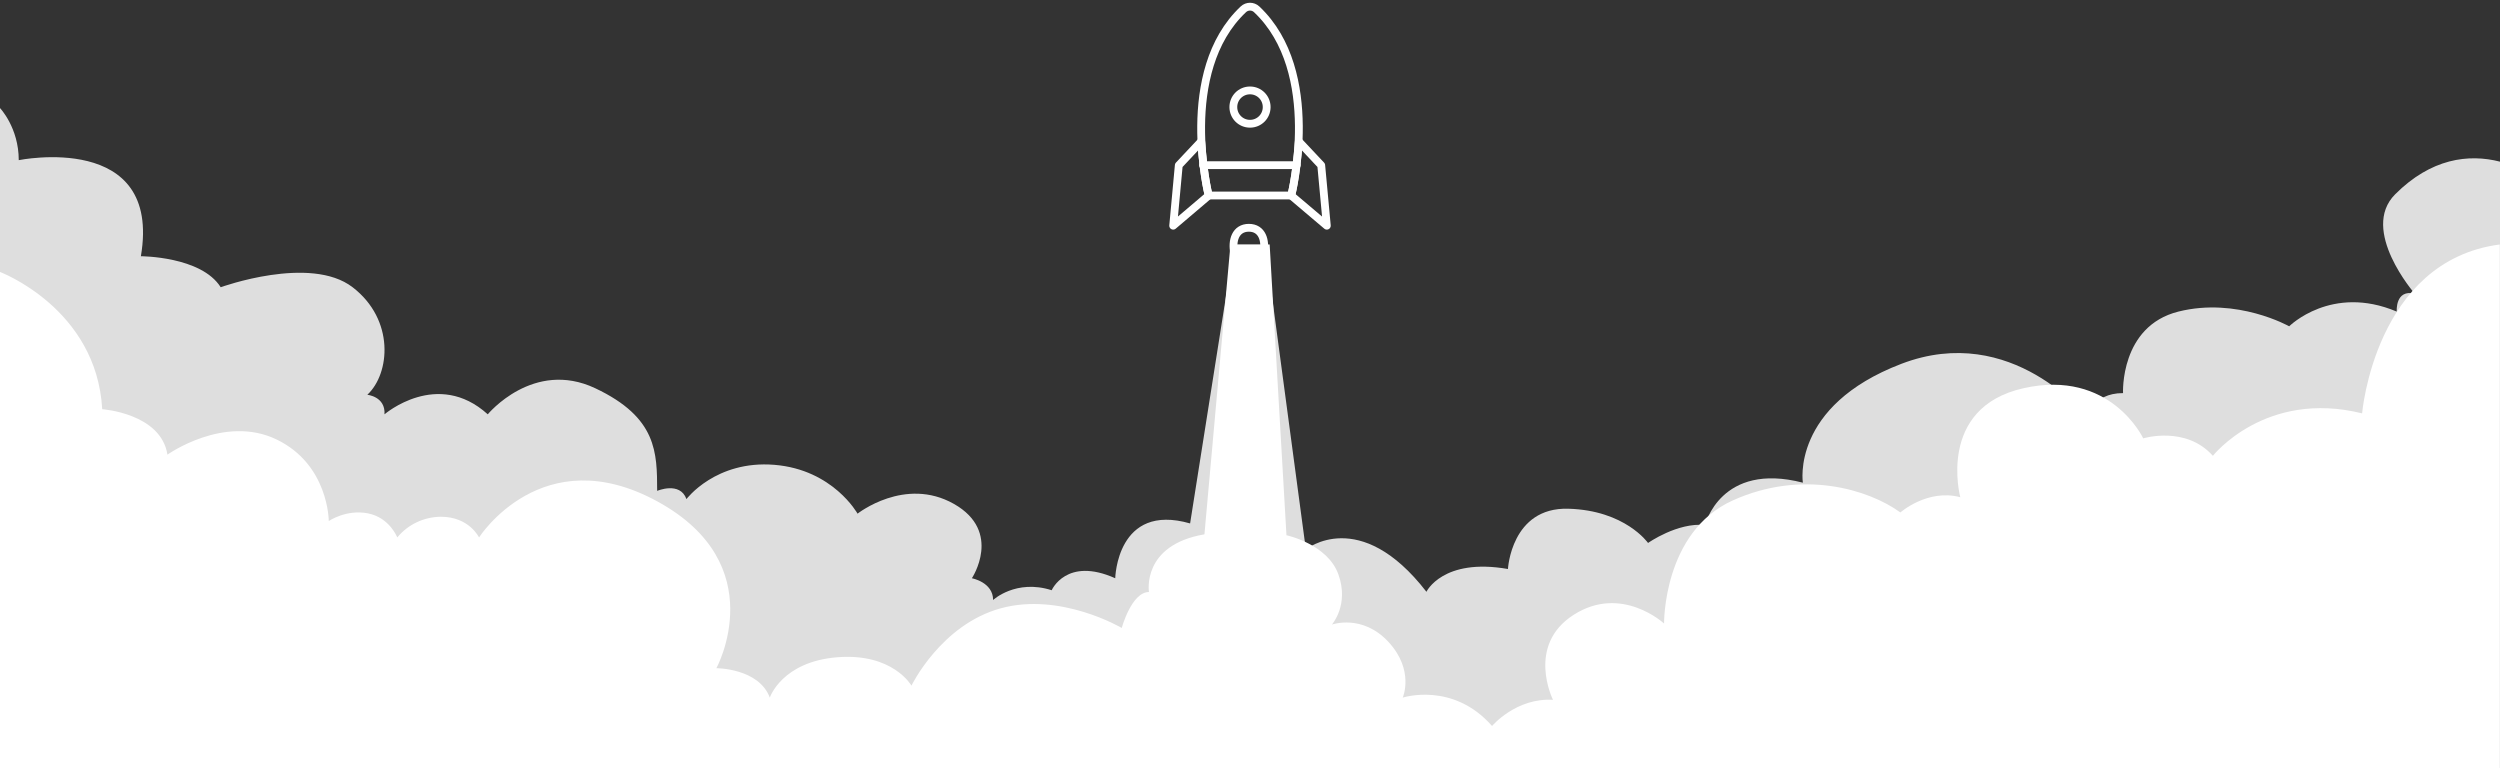 <?xml version="1.0" encoding="utf-8"?>
<!-- Generator: Adobe Illustrator 26.0.3, SVG Export Plug-In . SVG Version: 6.00 Build 0)  -->
<svg version="1.1" xmlns="http://www.w3.org/2000/svg" xmlns:xlink="http://www.w3.org/1999/xlink" x="0px" y="0px"
	 viewBox="0 0 1920 590" style="enable-background:new 0 0 1920 590;" xml:space="preserve">
<rect x="0" y="0" width="1920" height="590" fill="#333333" stroke="none"/>
<style type="text/css">
	.st0{clip-path:url(#SVGID_00000017501653609830273590000004131963246654565507_);}
	.st1{fill:#DEDEDE;}
	.st2{clip-path:url(#SVGID_00000183228377470861854600000016429637630459970199_);}
	.st3{fill:#FFFFFF;}
	.st4{clip-path:url(#SVGID_00000108275973400888976980000001954299679007195564_);}
	.st5{fill:none;stroke:#FFFFFF;stroke-width:6;stroke-linecap:round;stroke-linejoin:round;}
	.st6{clip-path:url(#SVGID_00000027583517518804642340000010938195850990718614_);}
</style>
<g id="レイヤー_2">
</g>
<g id="レイヤー_1">
	<g id="グループ_8" transform="translate(0 311.998)">
		<g>
			<defs>
				<rect id="SVGID_1_" y="-229" width="1920" height="507"/>
			</defs>
			<clipPath id="SVGID_00000026133666327238475950000017968769055017124511_">
				<use xlink:href="#SVGID_1_"  style="overflow:visible;"/>
			</clipPath>
			<g id="グループ_7" style="clip-path:url(#SVGID_00000026133666327238475950000017968769055017124511_);">
				<path id="パス_11" class="st1" d="M0-229c0,0,14.4,15,14.4,40c0,0,110.1-22.5,93.8,73.8c0,0,46.3,0,61.3,23.8
					c0,0,68.8-25,101.3,0s28.8,66.3,11.3,82.6c0,0,14,1.3,13.2,15c0,0,40.6-35,79.3,0c0,0,35-42.5,82.6-20s47.4,49.5,47.5,78.8
					c0,0,17.5-7.5,22.5,6.3c0,0,22.5-30,67.6-26.3s63.8,37.5,63.8,37.5S695,53.7,732.6,75s13.8,57.1,13.8,57.1s16.3,3,16.3,16.7
					c0,0,17.5-16.3,45-7.5c0,0,11.3-26,48.8-9.2c0,0,1.2-58.3,57.5-42.1l33.8-214h23.8l31.3,234c0,0,41.3-33.8,92.6,32.5
					c0,0,12.5-26.3,62.6-17.5c0,0,2.5-47.5,46.3-46.3s61.3,26.3,61.3,26.3s22.5-15.9,43.8-13.8c0,0,11.9-48.8,75.1-32.5
					c0,0-9.4-58.8,75.7-91.3s142.6,41.3,142.6,41.3s3.8-18.8,27.6-18.8c0,0-2.5-51.3,42.5-62.6s85.1,11.3,85.1,11.3
					s32.5-32.5,82.6-11.3c0,0-1.4-17.3,13.8-13.8c0,0-42.5-48.8-15-76.3s56.3-31.3,80.7-25V278H0V-229z"/>
			</g>
		</g>
	</g>
	<g id="グループ_10" transform="translate(0 416.766)">
		<g>
			<defs>
				<rect id="SVGID_00000168820819678813982110000012627746662412135594_" y="-229" width="1920" height="402.3"/>
			</defs>
			<clipPath id="SVGID_00000130637785975542633430000014736666219900248716_">
				<use xlink:href="#SVGID_00000168820819678813982110000012627746662412135594_"  style="overflow:visible;"/>
			</clipPath>
			<g id="グループ_9" style="clip-path:url(#SVGID_00000130637785975542633430000014736666219900248716_);">
				<path id="パス_12" class="st3" d="M0-207.9c0,0,74.2,28,78.5,105.4c0,0,45.1,3.1,50.1,34.9c0,0,43.5-31,83.7-11.7
					s40.2,62.7,40.2,62.7s13.4-9.2,30.1-5.9S305.1-4,305.1-4c8.2-10,20.5-15.8,33.5-15.9c21.8,0,29.3,15.9,29.3,15.9
					S416.4-80.1,505-31.6s45.2,128,45.2,128s32.6,0,41,22.6c0,0,9.2-27.6,51.9-31s56.9,21.8,56.9,21.8s22.6-46.8,68.6-59.4
					s92.9,15.1,92.9,15.1s7.5-27.6,20.9-27.6c0,0-5.9-36,42.6-44.3L945-229h30.1L988-5.7c0,0,31.5,6.7,39.9,30.1s-5,38.5-5,38.5
					s23.4-8.4,43.5,13.4s10.9,42.7,10.9,42.7s38.5-12.5,68.6,21.8c0,0,18.4-21.8,46.8-20.1c0,0-20.9-41.8,15.9-65.3
					s69.4,6.7,69.4,6.7s-0.8-70.3,52.7-94.5s104.6-8.4,128.8,9.2c0,0,20.9-18.4,46-11.7c0,0-18.4-68.6,48.5-83.7s92,38.5,92,38.5
					s32.6-10,53.5,13.4c0,0,40.2-51,114.6-32.6c0,0,9.9-117.1,105.7-129.7v402.3H0V-207.9z"/>
			</g>
		</g>
	</g>
	<g id="R" transform="translate(-26.746 -244.611)">
		<g id="R-2" transform="translate(922.65 473.651)">
			<g>
				<defs>
					<rect id="SVGID_00000019652214631104994430000007277633373153101707_" x="0" y="-229" width="128.2" height="178.5"/>
				</defs>
				<clipPath id="SVGID_00000062883175742632816120000017160965873449941677_">
					<use xlink:href="#SVGID_00000019652214631104994430000007277633373153101707_"  style="overflow:visible;"/>
				</clipPath>
				<g id="グループ_13" style="clip-path:url(#SVGID_00000062883175742632816120000017160965873449941677_);">
					<path id="パス_20" class="st5" d="M32.4-78.9c0,0-24.4-95,26.6-143c2.9-2.7,7.3-2.7,10.2,0c51,48,26.6,143,26.6,143H32.4z"/>
					<path id="パス_21" class="st5" d="M26.6-120.4L9.4-102.1L5.1-55.7l27.3-23.2C32.4-78.9,29-90,26.6-120.4z"/>
					<path id="パス_22" class="st5" d="M101.6-120.4l17.2,18.3l4.3,46.4L95.7-78.9C95.7-78.9,99.1-90,101.6-120.4z"/>
					<path id="パス_23" class="st5" d="M76.9-146.8c0,7.1-5.7,12.8-12.8,12.8c-7.1,0-12.8-5.7-12.8-12.8c0-7.1,5.7-12.8,12.8-12.8
						C71.2-159.6,76.9-153.9,76.9-146.8z"/>
					<line id="線_8" class="st5" x1="28.1" y1="-102.2" x2="99.9" y2="-102.2"/>
				</g>
			</g>
		</g>
		<g id="F" transform="translate(968.985 643.546)">
			<g>
				<defs>
					<rect id="SVGID_00000117639837561404858290000012294844998054623146_" x="0" y="-229" width="33.8" height="57.8"/>
				</defs>
				<clipPath id="SVGID_00000168106614818860729990000008015444833740750472_">
					<use xlink:href="#SVGID_00000117639837561404858290000012294844998054623146_"  style="overflow:visible;"/>
				</clipPath>
				
					<g id="グループ_15" transform="translate(0 0)" style="clip-path:url(#SVGID_00000168106614818860729990000008015444833740750472_);">
					<path id="パス_24" class="st5" d="M16.9-176.4c0,0-9.9-21.9-11.2-28c-2.1-9.8,1-19.6,11.2-19.6s13.2,9.8,11.2,19.6
						C26.8-198.3,16.9-176.4,16.9-176.4z"/>
				</g>
			</g>
		</g>
	</g>
</g>
</svg>
